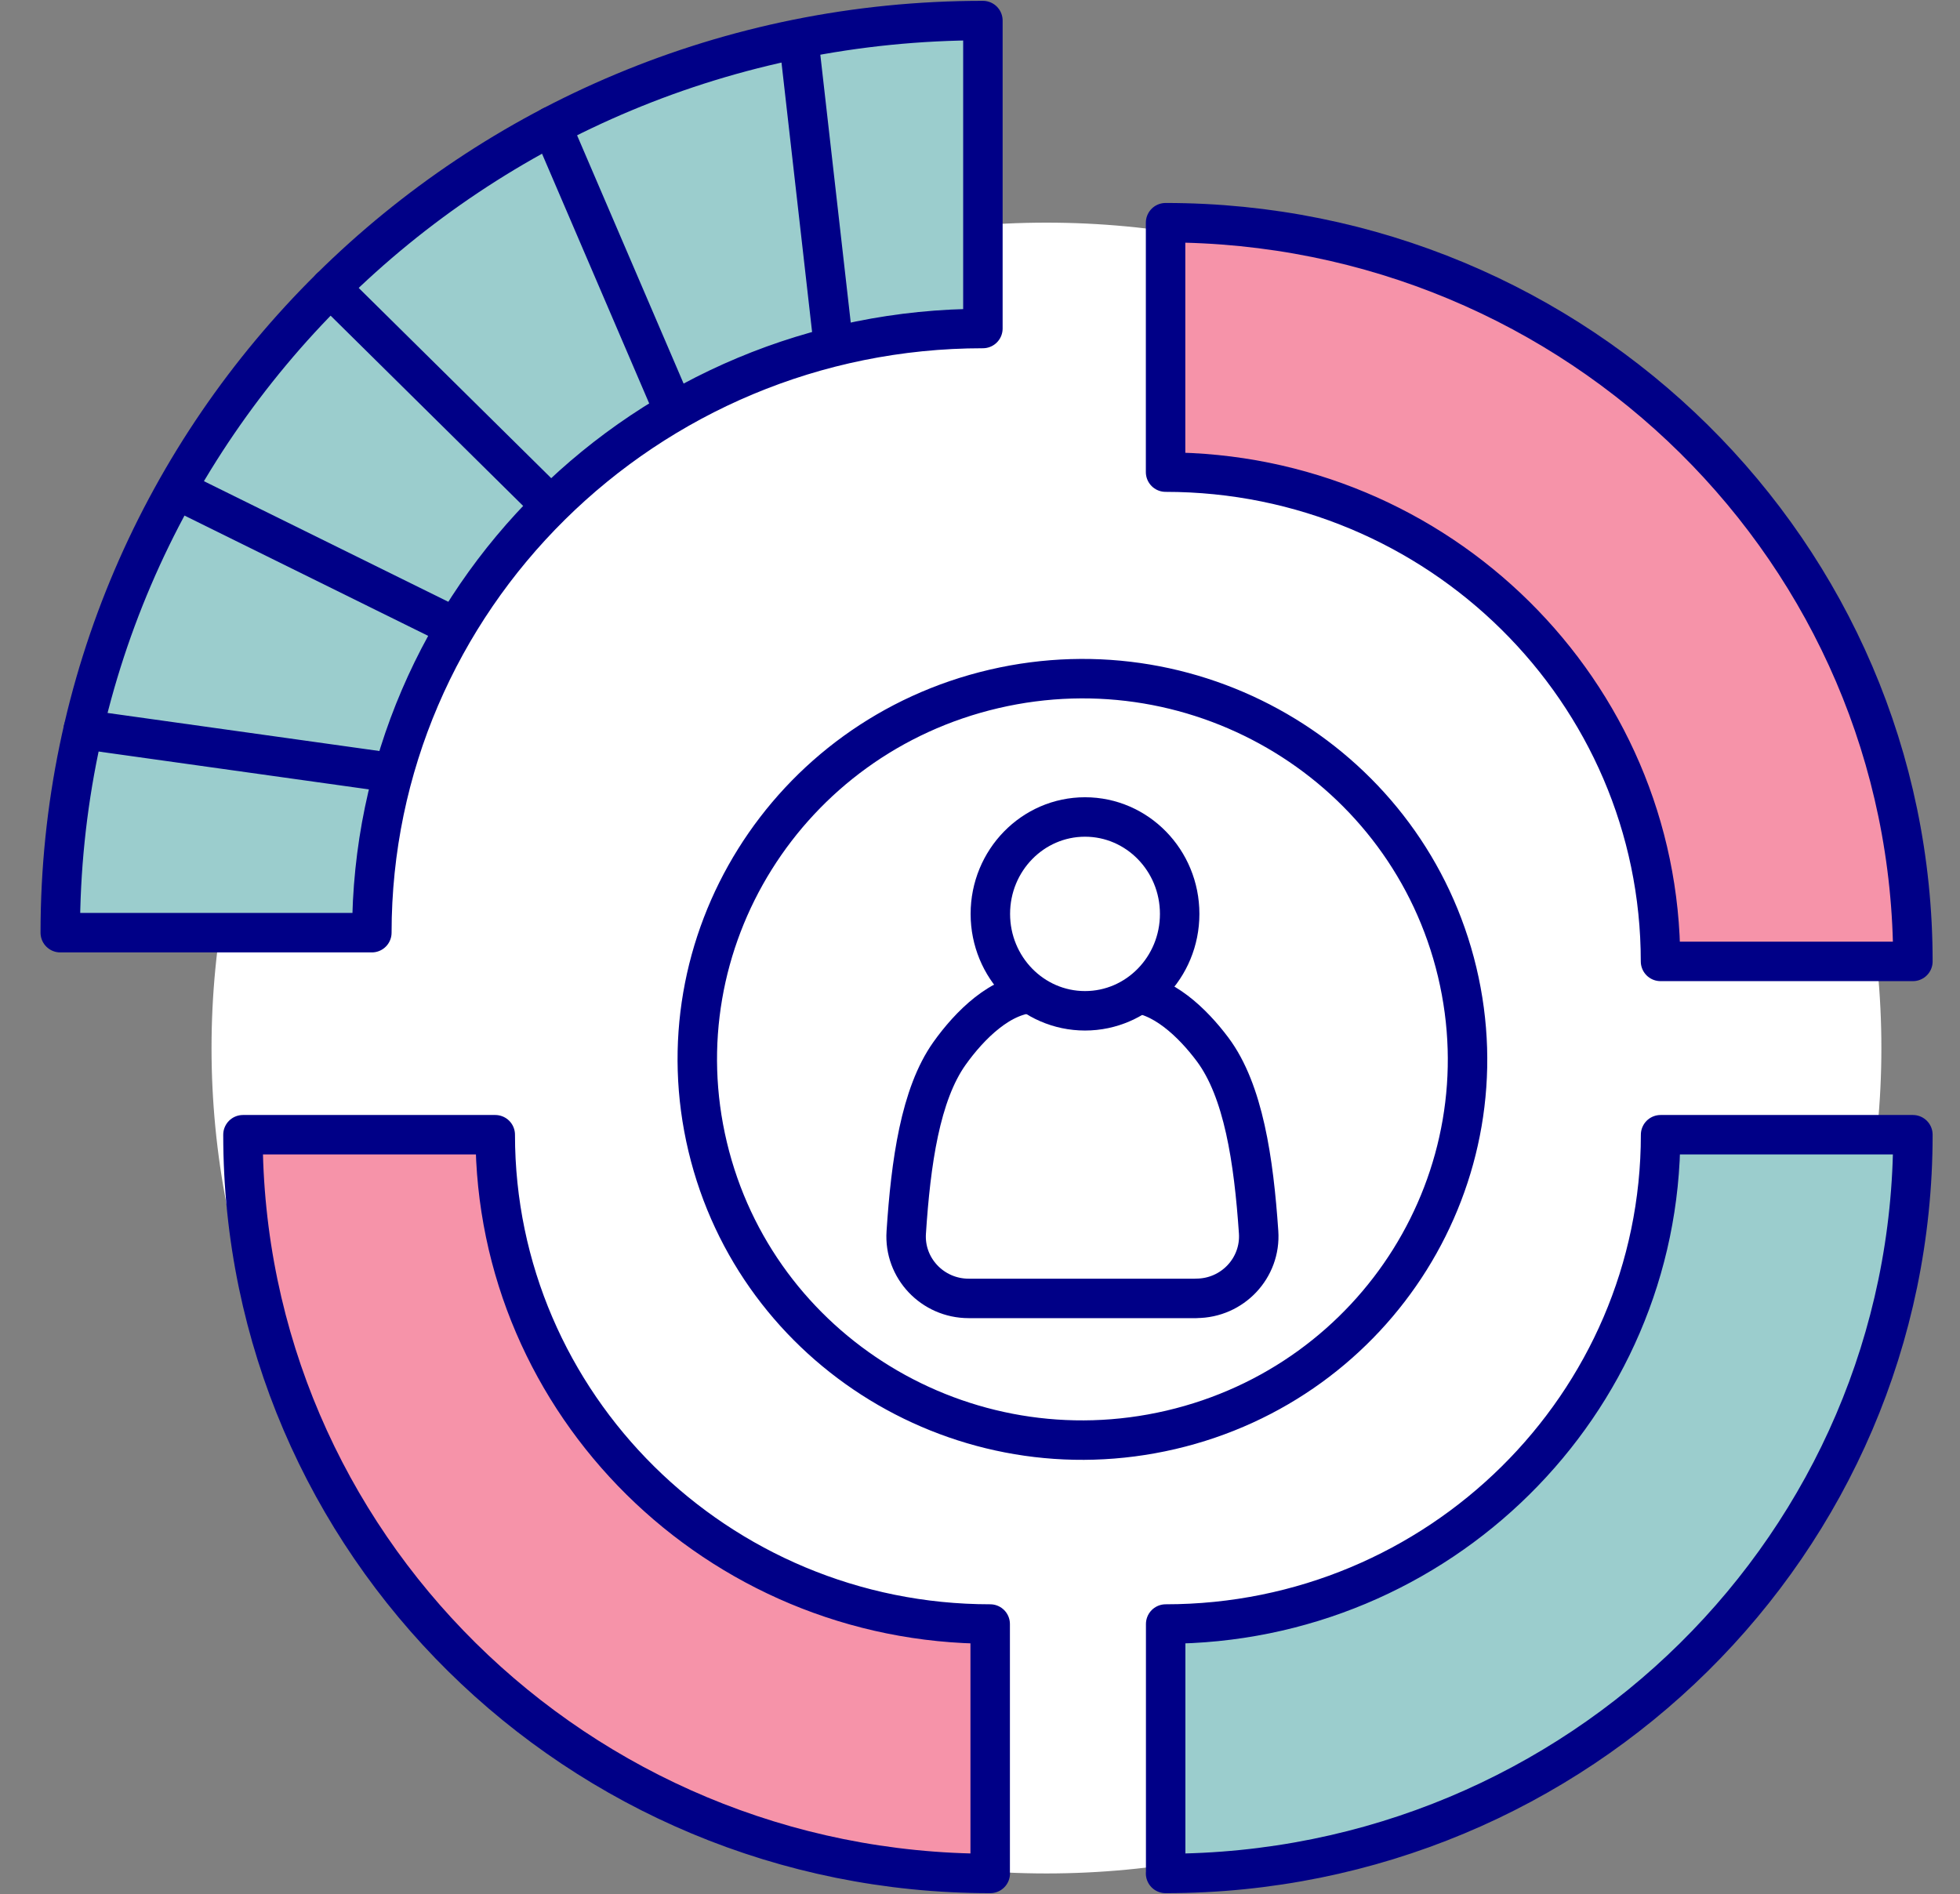<?xml version="1.0" encoding="UTF-8"?> <svg xmlns="http://www.w3.org/2000/svg" width="149" height="144" viewBox="0 0 149 144" fill="none"><rect x="0" y="0" width="149" height="144" fill="#808080" stroke="none"/><path d="M124.433 124.052C149.22 99.546 149.22 59.813 124.433 35.306C99.646 10.8 59.458 10.8 34.671 35.306C9.884 59.813 9.884 99.546 34.671 124.052C59.458 148.558 99.646 148.558 124.433 124.052Z" fill="white"></path><path d="M126.233 73.092C126.233 52.579 109.357 35.894 88.608 35.894V16.931C119.983 16.931 145.419 42.079 145.419 73.092H126.239H126.233Z" fill="#F693A9" stroke="#000087" stroke-width="3" stroke-linecap="round" stroke-linejoin="round"></path><path d="M88.608 142.431C119.983 142.431 145.419 117.283 145.419 86.269H126.239C126.239 106.783 109.363 123.468 88.615 123.468V142.431H88.608Z" fill="#9BCDCD" stroke="#000087" stroke-width="3" stroke-linecap="round" stroke-linejoin="round"></path><path d="M4.581 70.908C4.581 32.614 35.987 1.563 74.72 1.563V24.976C49.103 24.976 28.268 45.581 28.268 70.908H4.581Z" fill="#9BCDCD" stroke="#000087" stroke-width="3" stroke-linecap="round" stroke-linejoin="round"></path><path d="M25.124 21.88L41.739 38.3" stroke="#000087" stroke-width="3" stroke-linecap="round" stroke-linejoin="round"></path><path d="M13.801 37.414L34.163 47.465" stroke="#000087" stroke-width="3" stroke-linecap="round" stroke-linejoin="round"></path><path d="M6.331 55.459L29.538 58.709" stroke="#000087" stroke-width="3" stroke-linecap="round" stroke-linejoin="round"></path><path d="M41.938 9.589L51.033 30.786" stroke="#000087" stroke-width="3" stroke-linecap="round" stroke-linejoin="round"></path><path d="M60.732 3.108L63.353 26.188" stroke="#000087" stroke-width="3" stroke-linecap="round" stroke-linejoin="round"></path><path d="M75.28 142.431C43.906 142.431 18.47 117.283 18.47 86.269H37.649C37.649 106.783 54.526 123.468 75.274 123.468V142.431H75.28Z" fill="#F693A9" stroke="#000087" stroke-width="3" stroke-linecap="round" stroke-linejoin="round"></path><path d="M89.01 108.706C104.743 105.035 114.487 89.449 110.774 73.894C107.06 58.338 91.296 48.705 75.562 52.376C59.829 56.047 50.084 71.633 53.798 87.189C57.511 102.744 73.276 112.378 89.01 108.706Z" fill="white" stroke="#000087" stroke-width="3" stroke-linecap="round" stroke-linejoin="round"></path><path d="M90.936 98.708C93.694 98.708 95.867 96.394 95.68 93.674C95.307 88.202 94.528 82.922 92.181 79.783C90.681 77.776 88.322 75.487 85.869 75.493C83.859 75.493 81.462 75.505 78.692 75.511C76.127 75.511 73.705 77.949 72.18 80.09C69.964 83.211 69.242 88.368 68.893 93.698C68.713 96.412 70.891 98.714 73.643 98.714H90.936V98.708Z" fill="white" stroke="#000087" stroke-width="3" stroke-linecap="round" stroke-linejoin="round"></path><path d="M82.483 76.847C86.457 76.847 89.679 73.548 89.679 69.48C89.679 65.411 86.457 62.112 82.483 62.112C78.508 62.112 75.287 65.411 75.287 69.48C75.287 73.548 78.508 76.847 82.483 76.847Z" fill="white" stroke="#000087" stroke-width="3" stroke-linecap="round" stroke-linejoin="round"></path></svg> 